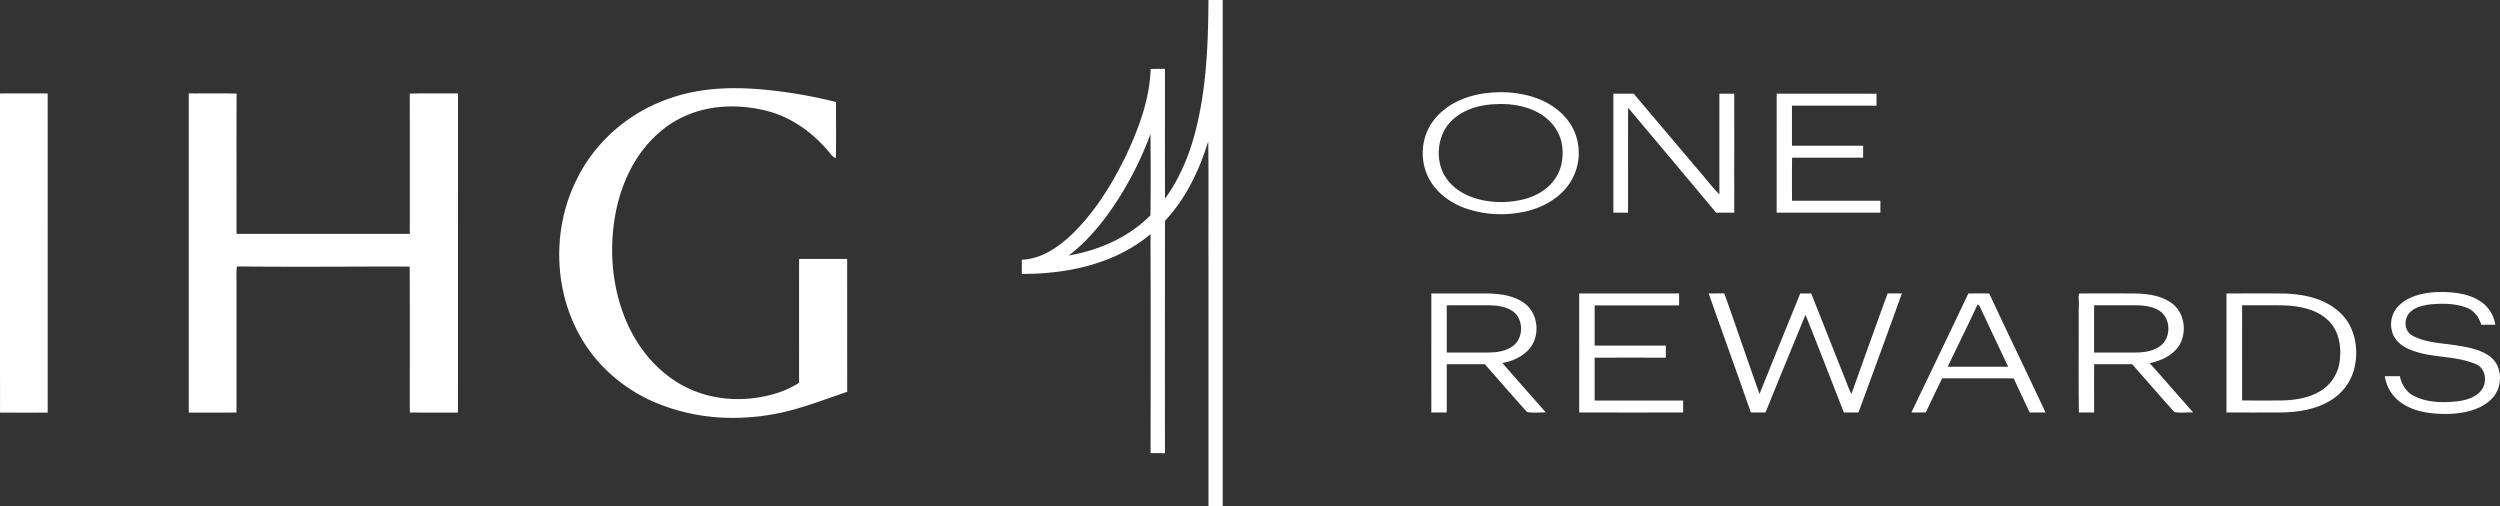 <svg xmlns="http://www.w3.org/2000/svg" width="1654.045" height="334.811" viewBox="0 0 1654.045 334.811">
  <rect x="0" y="0" width="1654.045" height="334.811" fill="#333333" stroke="none"/>
  <path id="Path_1" data-name="Path 1" d="M650.26-87.73q.015-80.129,0-160.25c-.11-27.021.221-54.05-.16-81.05-5.87,19.19-14.739,37.841-28.61,52.58q-.089,76.891-.03,153.77-4.755,0-9.5-.01c.04-48.3.13-96.59-.06-144.89-23.48,19.72-55.1,26.44-85.12,26.27,0-3.11.01-6.23,0-9.34,12.811-.51,23.93-8.13,32.94-16.66,15.341-14.74,26.63-33.14,35.94-52.13,8.411-18.07,15.74-37.3,16.34-57.451,3.15-.04,6.3-.03,9.46-.03.041,28.62-.04,57.24.041,85.86,11.569-15.87,18.329-34.73,22.309-53.82,5.37-25.5,6.29-51.65,6.45-77.63h9.43q0,167.4-.01,334.811C656.54-87.72,653.4-87.72,650.26-87.73ZM588.87-288.16c-8.62,12.95-18.62,25.231-31.08,34.681,20.02-3.42,39.71-11.991,54.09-26.6.22-17.9.18-35.83,0-53.74A227.312,227.312,0,0,1,588.87-288.16ZM283.42-156.57a104.971,104.971,0,0,1-40.3-30.749c-26.02-32.82-29.36-81-10.139-117.89,12.41-24.511,34.88-43.48,60.86-52.22,21.5-7.63,44.79-7.82,67.22-5.29a319.782,319.782,0,0,1,42.78,7.7c-.07,12.351.15,24.7-.12,37.05-2.14-.56-3.271-2.58-4.65-4.1-10.62-12.73-24.72-22.89-40.91-27.049-17.72-4.52-37.181-4.25-54.06,3.289-13.8,6.041-25.13,16.92-32.99,29.651C260.97-299.67,256.38-280.24,255.77-261c-.57,20.08,3.45,40.5,12.82,58.35,8.61,16.34,22.22,30.451,39.31,37.86,17.48,7.71,37.68,8.09,55.86,2.66a64.679,64.679,0,0,0,15.619-7.07c.07-27.34-.04-54.67.05-82q7.95.015,15.893,0t15.887.005c.04,29.3-.01,58.61.03,87.91-17.15,5.8-34.089,12.659-52.089,15.37a148.228,148.228,0,0,1-23.342,1.864A131.2,131.2,0,0,1,283.42-156.57Zm1155.81.44a26.173,26.173,0,0,1-10.679-17.46c3.31-.049,6.629-.04,9.959-.04,1.12,5.54,4.38,10.769,9.61,13.25,8.87,4.37,19.22,4.41,28.85,3.34,5.51-.77,11.42-2.47,15.14-6.88,4.51-5.29,3.49-14.98-3.43-17.72-14.47-6.17-31.22-3.53-45.47-10.5-4.78-2.27-8.99-6.39-10.021-11.72a17.284,17.284,0,0,1,5.5-17.25c6.891-6.08,16.411-7.87,25.34-8.2,9.84-.07,20.43.86,28.68,6.8a22.429,22.429,0,0,1,8.91,14.86c-3.091-.01-6.17-.01-9.24.049-1.45-4.85-4.61-9.37-9.47-11.24-7.6-2.99-16.01-3-24.03-2.3-4.711.57-9.651,1.62-13.29,4.84-4.54,3.99-4.61,12.54.97,15.67,8.959,5.04,19.579,5.03,29.479,6.65,7.751,1.27,15.97,2.65,22.37,7.539,8.37,6.56,8.24,20.441.9,27.751-7.32,7.45-18.27,9.65-28.33,10.03-.7.013-1.4.02-2.105.02C1458.584-148.64,1447.813-150.111,1439.23-156.13Zm-1588.5,6.62q-.045-105.585-.02-211.171,15.765-.074,31.541,0,.015,105.586.01,211.161-6.306.024-12.612.021Q-139.812-149.5-149.27-149.51Zm289.067-.024c-5.981.008-11.963.015-17.947-.046-.06-32.18.13-64.37-.1-96.56q-21.229-.045-42.454.046c-23.963.064-47.925.128-71.887-.136a81.9,81.9,0,0,0-.22,9.27q0,43.7,0,87.39c-7.02.053-14.04.044-21.057.035q-5.262-.007-10.523-.005Q-24.4-255.11-24.4-360.7c3.784.022,7.571.006,11.358-.008,6.762-.025,13.525-.051,20.282.129-.11,30.92-.04,61.85-.04,92.779q57.316.016,114.64,0c0-30.929.07-61.86-.04-92.79,6.565-.167,13.135-.143,19.7-.119,4.075.014,8.151.03,12.226,0q-.03,105.6-.03,211.19C149.064-149.547,144.43-149.54,139.8-149.534Zm721.233-.386c-9.44-10.409-18.62-21.06-27.9-31.61-5.146-.037-10.293-.032-15.437-.028q-4.894,0-9.783,0c-.02,10.65,0,21.309-.01,31.96H797.7q-.015-39.375,0-78.77,7.233.005,14.468,0,10.931-.005,21.863.012c8.6.11,17.82,1.13,25,6.29,9.98,6.93,11.049,23.119,2.44,31.54-4.48,4.52-10.61,6.99-16.76,8.22q14.369,16.35,28.75,32.7c-1.583-.089-3.2-.036-4.811.017-.99.033-1.98.065-2.962.065A23.308,23.308,0,0,1,861.03-149.92Zm-42.218-39.343c5.717,0,11.434.009,17.148-.027,5.39-.08,11.091-.931,15.56-4.171,7.54-5.369,7.421-18.619-.56-23.53-4.72-2.98-10.46-3.51-15.91-3.54-9.059,0-18.11-.04-27.159.03.03,10.41,0,20.82.01,31.24q2.727-.006,5.455-.005ZM1289.26-149.92c-9.35-10.49-18.61-21.07-27.87-31.63q-7.191-.018-14.383-.008-5.393,0-10.786,0-.015,15.975,0,31.96h-10.09c-.281-23.14-.021-46.28-.1-69.4.5-3.11-.58-6.38.37-9.36q18.284-.031,36.589.01c8.54.149,17.68,1.33,24.73,6.56,8.32,6.13,10.04,18.77,5,27.49-4.26,6.87-12.09,10.49-19.769,12.05,9.72,10.78,19.17,21.8,28.84,32.63-1.565-.076-3.156-.027-4.746.022-1,.031-2,.062-2.988.062A25.26,25.26,0,0,1,1289.26-149.92Zm-41.6-39.341c5.449,0,10.9.01,16.348-.019,5.4-.07,11.09-.88,15.61-4.05,7.8-5.33,7.66-18.94-.58-23.78-4.49-2.76-9.89-3.351-15.041-3.41-5.308-.023-10.616-.02-15.923-.017q-5.925,0-11.847,0-.03,15.644-.01,31.28,2.546-.005,5.094,0Q1244.489-189.265,1247.663-189.261ZM1115.329-149.62c12.541-26.25,25.241-52.421,37.67-78.71,4.6-.06,9.21-.07,13.83.01,12.24,26.31,24.94,52.41,37.26,78.69-3.49.05-6.97.031-10.44.04-3.631-7.48-7.12-15.03-10.64-22.57-8.48-.038-16.956-.032-25.432-.027q-10.962.008-21.928-.013c-3.61,7.49-7.269,14.96-10.76,22.51-1.848.075-3.7.1-5.546.1C1118-149.59,1116.664-149.6,1115.329-149.62Zm24-30.24h40.07c-5.99-12.48-11.869-25.02-17.75-37.551-.74-1.28-.99-3.09-2.53-3.669C1152.74-207.24,1145.9-193.61,1139.33-179.86Zm-68.64,30.27c-8.519-21.52-16.77-43.16-25.43-64.63-8.81,21.52-17.75,42.989-26.42,64.57-3.25.08-6.5.08-9.73,0-9.18-26.28-18.66-52.46-27.91-78.71,3.44-.01,6.89.01,10.34-.04,7.9,22.14,15.4,44.42,23.31,66.56,8.87-22.22,17.99-44.34,26.94-66.53,2.42,0,4.84,0,7.28.02q11.76,29.774,23.57,59.51a59.815,59.815,0,0,0,3.021,6.99q11.834-33.315,23.94-66.541c3.14.021,6.29.01,9.44.05q-14.236,39.42-28.75,78.75Q1075.474-149.6,1070.69-149.59Zm253.091-.03v-78.74q6.206.009,12.416-.008c8.6-.015,17.192-.031,25.784.077,12.85.36,26.47,3.21,36.3,12.03,11.06,9.65,13.63,26.13,9.471,39.71a34.523,34.523,0,0,1-15.311,19.111c-10.01,6.06-21.99,7.77-33.51,7.83q-8.79.015-17.578.017T1323.78-149.62Zm10.35-7.91c8.259,0,16.529.03,24.8-.01,9.6-.07,19.68-1.461,27.88-6.81a26.818,26.818,0,0,0,11.91-19.73c1.2-9.15-.53-19.4-7.3-26.131-7.2-7.179-17.67-9.519-27.47-10.16-6.2-.218-12.4-.191-18.595-.165-3.741.016-7.484.032-11.225,0Q1334.116-189.04,1334.13-157.53ZM895.55-149.6q-.016-39.39,0-78.77,33.029.015,66.08,0c0,2.64,0,5.289.02,7.94q-15.977-.018-31.945-.008-11.976,0-23.945,0c.01,8.86-.03,17.73.02,26.59q23.535.015,47.08.01c0,2.651,0,5.3-.04,7.951q-23.535-.016-47.07,0c.02,9.45-.01,18.91.02,28.36q12.957.019,25.92.007,16.311,0,32.62.023-.016,3.945.01,7.9-17.2.007-34.389.007T895.55-149.6Zm-75.7-135.25c-10.19-3.75-19.579-10.78-24.349-20.73-5.7-11.831-4.36-26.851,3.7-37.27,7.48-9.85,19.33-15.46,31.3-17.53,13.569-2.25,27.969-1.25,40.62,4.379,8.93,4.02,16.87,10.86,20.97,19.88a36.285,36.285,0,0,1-3.77,36.15c-6.92,9.49-17.99,15.21-29.3,17.61a75.639,75.639,0,0,1-15.3,1.57A70.865,70.865,0,0,1,819.85-284.85Zm15.71-68.38c-11.57,1.23-23.72,6.56-29.42,17.24-5.44,10.49-4.71,24.44,3.12,33.56,5.43,6.539,13.45,10.4,21.63,12.2a61.442,61.442,0,0,0,28.94-.689c7.8-2.171,15.26-6.591,19.82-13.441,4.71-6.86,5.84-15.71,4.24-23.76-1.75-8.44-7.74-15.58-15.19-19.7-7.622-4.229-16.333-5.866-25-5.866A74.777,74.777,0,0,0,835.56-353.23ZM1065.4-281.792q-19.611,0-39.222-.008.015-39.361.01-78.73,13.6.012,27.2,0,19.435-.008,38.866.019c-.01,2.631-.01,5.27,0,7.9q-27.975.015-55.94.01v26.491q23.535.015,47.08,0c.01,2.64.01,5.279.02,7.93q-9.2-.012-18.393,0-14.318.007-28.637-.028c-.149,9.5-.04,19-.059,28.5q29.249-.015,58.48-.01c0,2.64,0,5.29.01,7.93Q1080.111-281.8,1065.4-281.792ZM918.15-281.8q0-39.361,0-78.73c4.479,0,8.959-.01,13.45.01q21.555,25.485,43.12,50.971c4.6,5.14,8.66,10.789,13.57,15.639q-.015-33.314,0-66.63c3.27,0,6.55,0,9.84.06-.049,17.49.08,34.989-.069,52.48.14,8.73.02,17.46.069,26.19-4.019.03-8.03.02-12.029,0q-29.04-34.785-58.22-69.44c-.08,23.15-.01,46.3-.041,69.46Q922.98-281.79,918.15-281.8Z" transform="translate(149.29 422.51)" fill="#fff"/>
</svg>